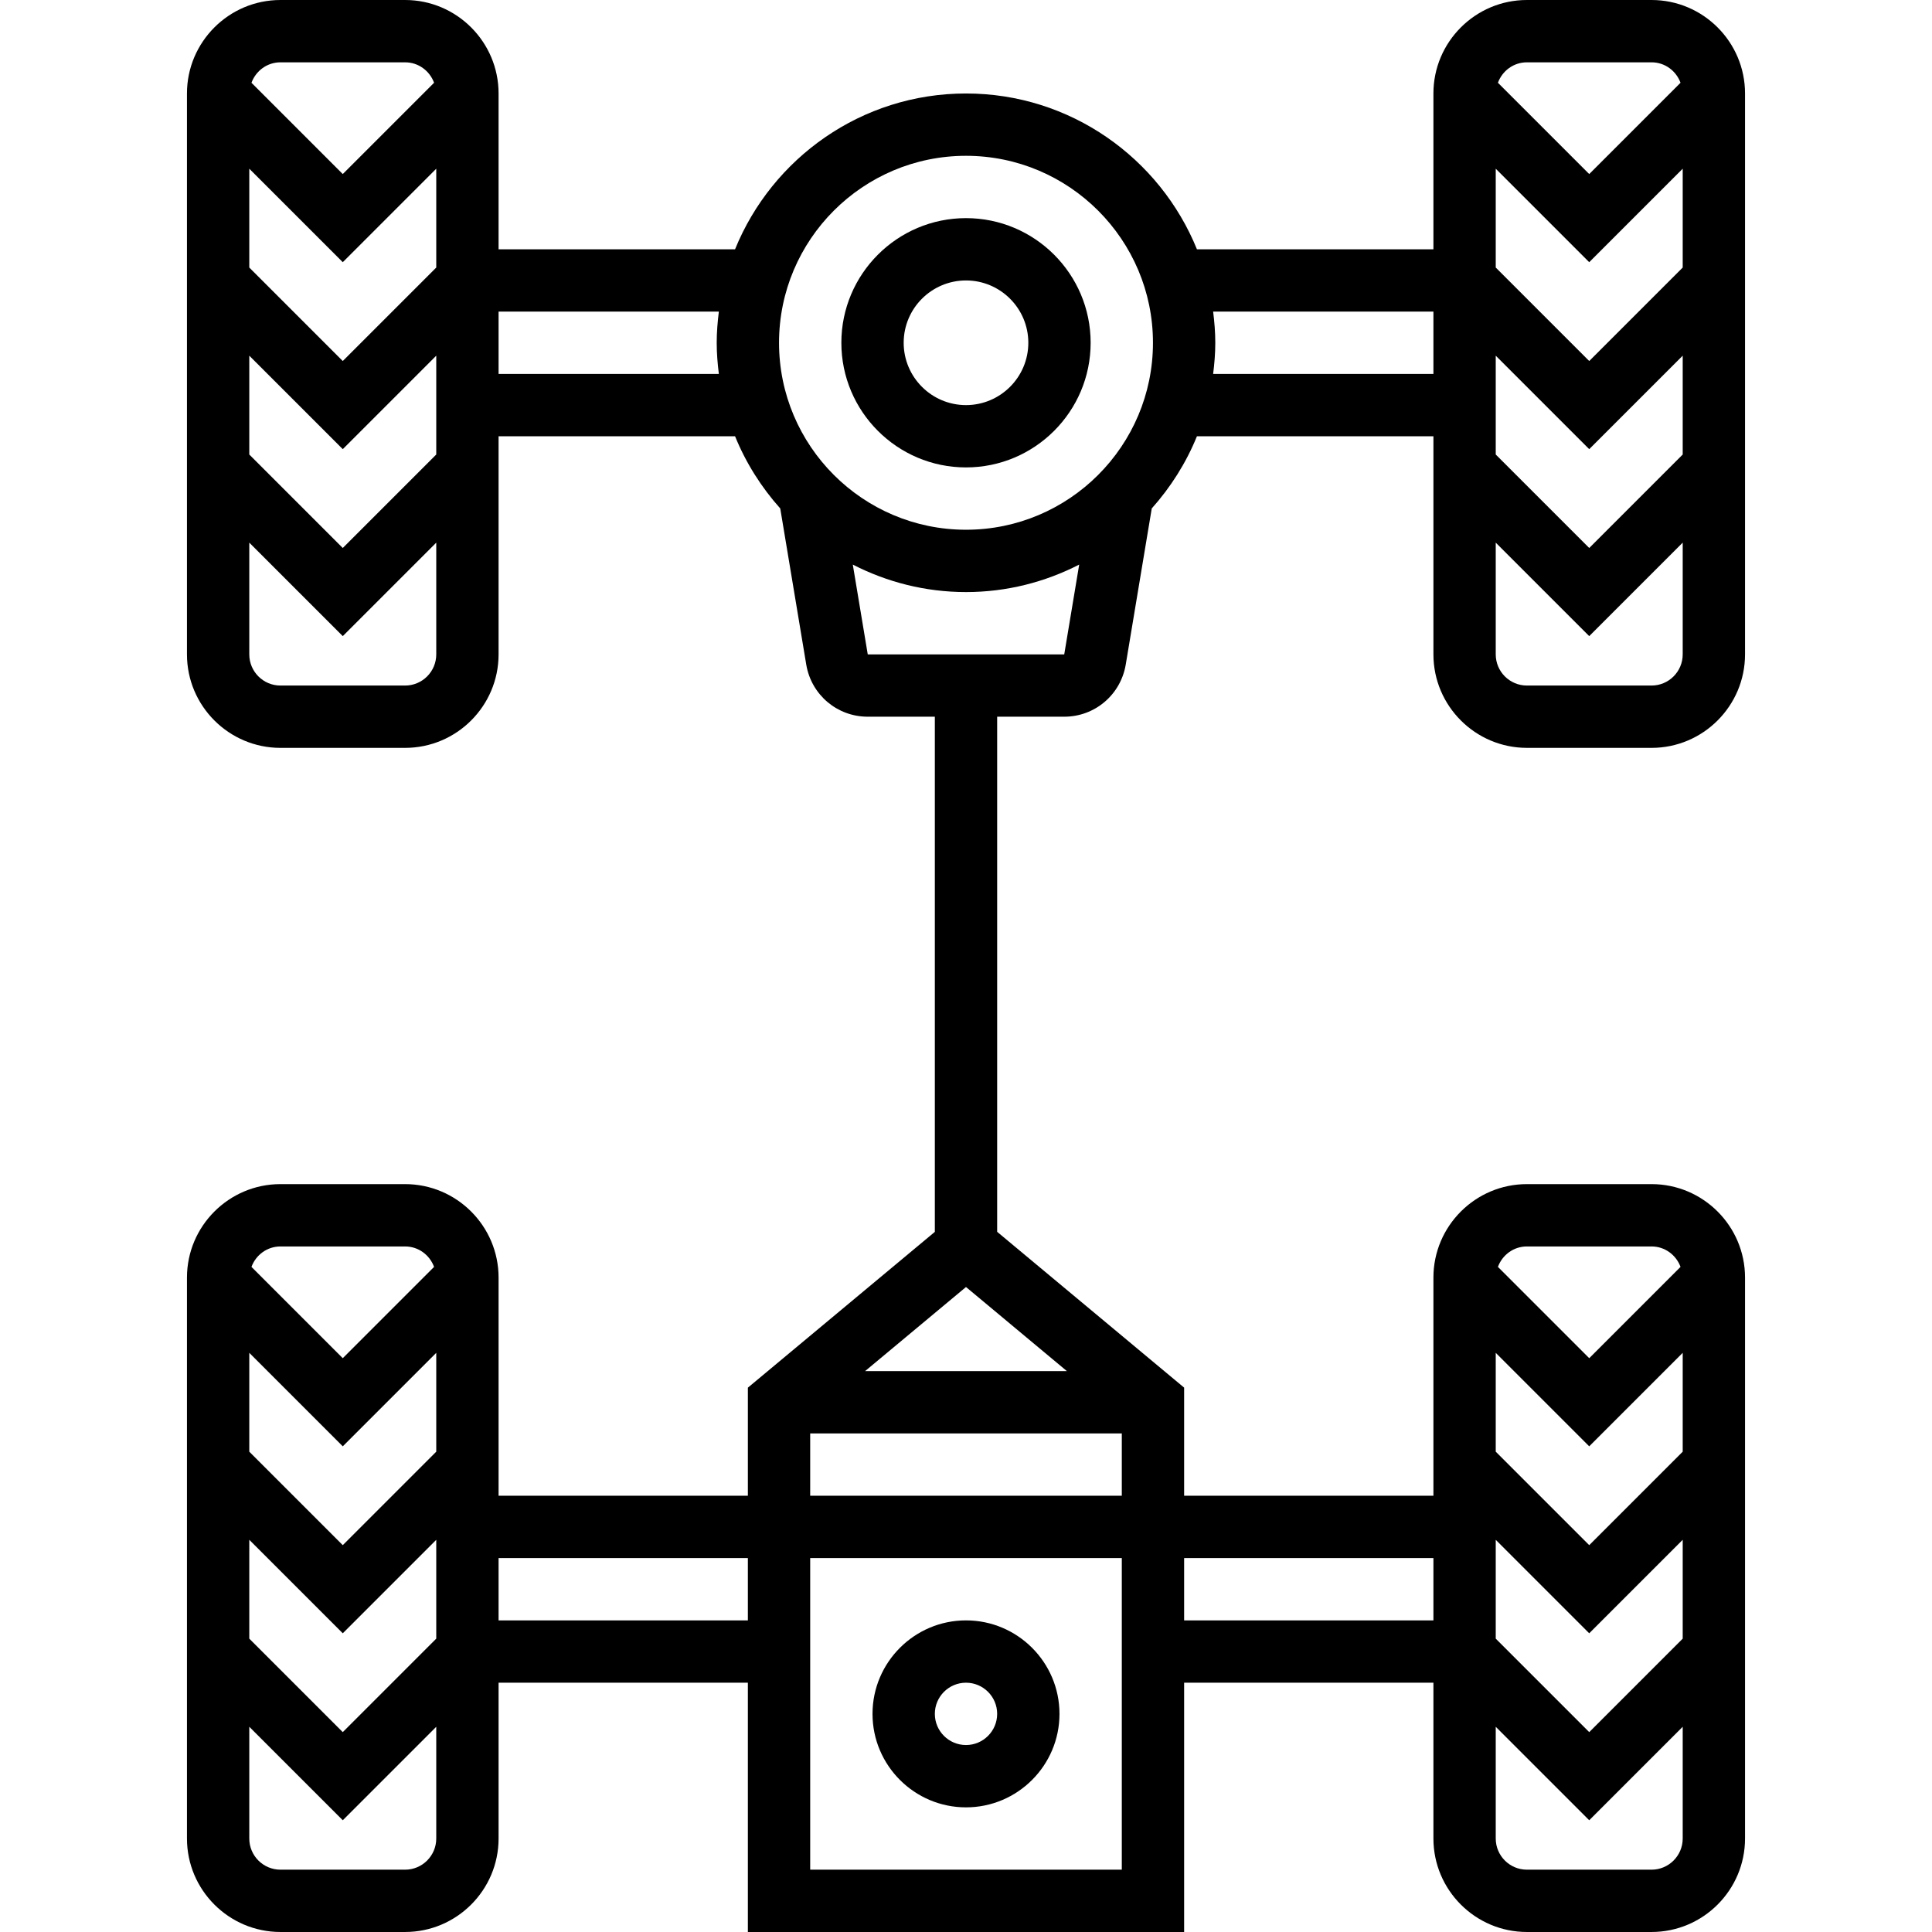<svg height="496pt" viewBox="-48 0 496 496" width="496pt" xmlns="http://www.w3.org/2000/svg"><path d="m200 56c-17.648 0-32 14.352-32 32s14.352 32 32 32 32-14.352 32-32-14.352-32-32-32zm0 48c-8.824 0-16-7.176-16-16s7.176-16 16-16 16 7.176 16 16-7.176 16-16 16zm0 0"/><path d="m344 192h32c13.23 0 24-10.77 24-24v-144c0-13.23-10.77-24-24-24h-32c-13.23 0-24 10.77-24 24v40h-60.711c-9.52-23.426-32.488-40-59.289-40s-49.77 16.574-59.289 40h-60.711v-40c0-13.23-10.77-24-24-24h-32c-13.23 0-24 10.77-24 24v144c0 13.23 10.77 24 24 24h32c13.23 0 24-10.77 24-24v-56h60.711c2.785 6.855 6.746 13.098 11.602 18.535l6.68 40.105c1.305 7.742 7.938 13.359 15.785 13.359h17.223v132.258l-48 40v27.742h-64v-56c0-13.23-10.77-24-24-24h-32c-13.23 0-24 10.77-24 24v144c0 13.23 10.77 24 24 24h32c13.23 0 24-10.77 24-24v-40h64v64h112v-64h64v40c0 13.23 10.77 24 24 24h32c13.23 0 24-10.77 24-24v-144c0-13.23-10.77-24-24-24h-32c-13.23 0-24 10.77-24 24v56h-64v-27.754l-48-40v-132.246h17.223c7.84 0 14.48-5.617 15.785-13.375l6.68-40.09c4.855-5.438 8.816-11.68 11.602-18.535h60.711v56c0 13.23 10.77 24 24 24zm-104 176v16h-80v-16zm-65.902-16 25.902-21.586 25.902 21.586zm-134.098 19.312 24-24v25.375l-24 24-24-24v-25.375zm-24 24 24 24 24-24v25.375l-24 24-24-24zm8-75.312h32c3.441 0 6.312 2.199 7.441 5.246l-23.441 23.441-23.441-23.441c1.129-3.047 4-5.246 7.441-5.246zm32 160h-32c-4.414 0-8-3.586-8-8v-28.688l24 24 24-24v28.688c0 4.414-3.586 8-8 8zm24-64v-16h64v16zm80 64v-80h80v80zm200-108.688 24-24v25.375l-24 24-24-24v-25.375zm24 49.375-24 24-24-24v-25.375l24 24 24-24zm-8 59.312h-32c-4.414 0-8-3.586-8-8v-28.688l24 24 24-24v28.688c0 4.414-3.586 8-8 8zm-32-160h32c3.441 0 6.312 2.199 7.441 5.246l-23.441 23.441-23.441-23.441c1.129-3.047 4-5.246 7.441-5.246zm-24 80v16h-64v-16zm40-332.688 24-24v25.375l-24 24-24-24v-25.375zm0 48 24-24v25.375l-24 24-24-24v-25.375zm16 60.688h-32c-4.414 0-8-3.586-8-8v-28.688l24 24 24-24v28.688c0 4.414-3.586 8-8 8zm-32-160h32c3.441 0 6.312 2.199 7.441 5.246l-23.441 23.441-23.441-23.441c1.129-3.047 4-5.246 7.441-5.246zm-280 100.688-24 24-24-24v-25.375l24 24 24-24zm-24-49.375 24-24v25.375l-24 24-24-24v-25.375zm-16-51.312h32c3.441 0 6.312 2.199 7.441 5.246l-23.441 23.441-23.441-23.441c1.129-3.047 4-5.246 7.441-5.246zm32 160h-32c-4.414 0-8-3.586-8-8v-28.688l24 24 24-24v28.688c0 4.414-3.586 8-8 8zm24-80v-16h56.551c-.328 2.625-.551 5.289-.551 8s.223 5.375.551 8zm128 72h-33.223l-3.84-23.055c8.727 4.48 18.59 7.055 29.062 7.055s20.336-2.574 29.062-7.055l-3.84 23.055zm-8-32c-26.473 0-48-21.527-48-48s21.527-48 48-48 48 21.527 48 48-21.527 48-48 48zm63.449-40c.328-2.625.551-5.289.551-8s-.223-5.375-.551-8h56.551v16zm0 0"/><path d="m200 416c-13.23 0-24 10.77-24 24s10.77 24 24 24 24-10.77 24-24-10.77-24-24-24zm0 32c-4.414 0-8-3.586-8-8s3.586-8 8-8 8 3.586 8 8-3.586 8-8 8zm0 0"/></svg>